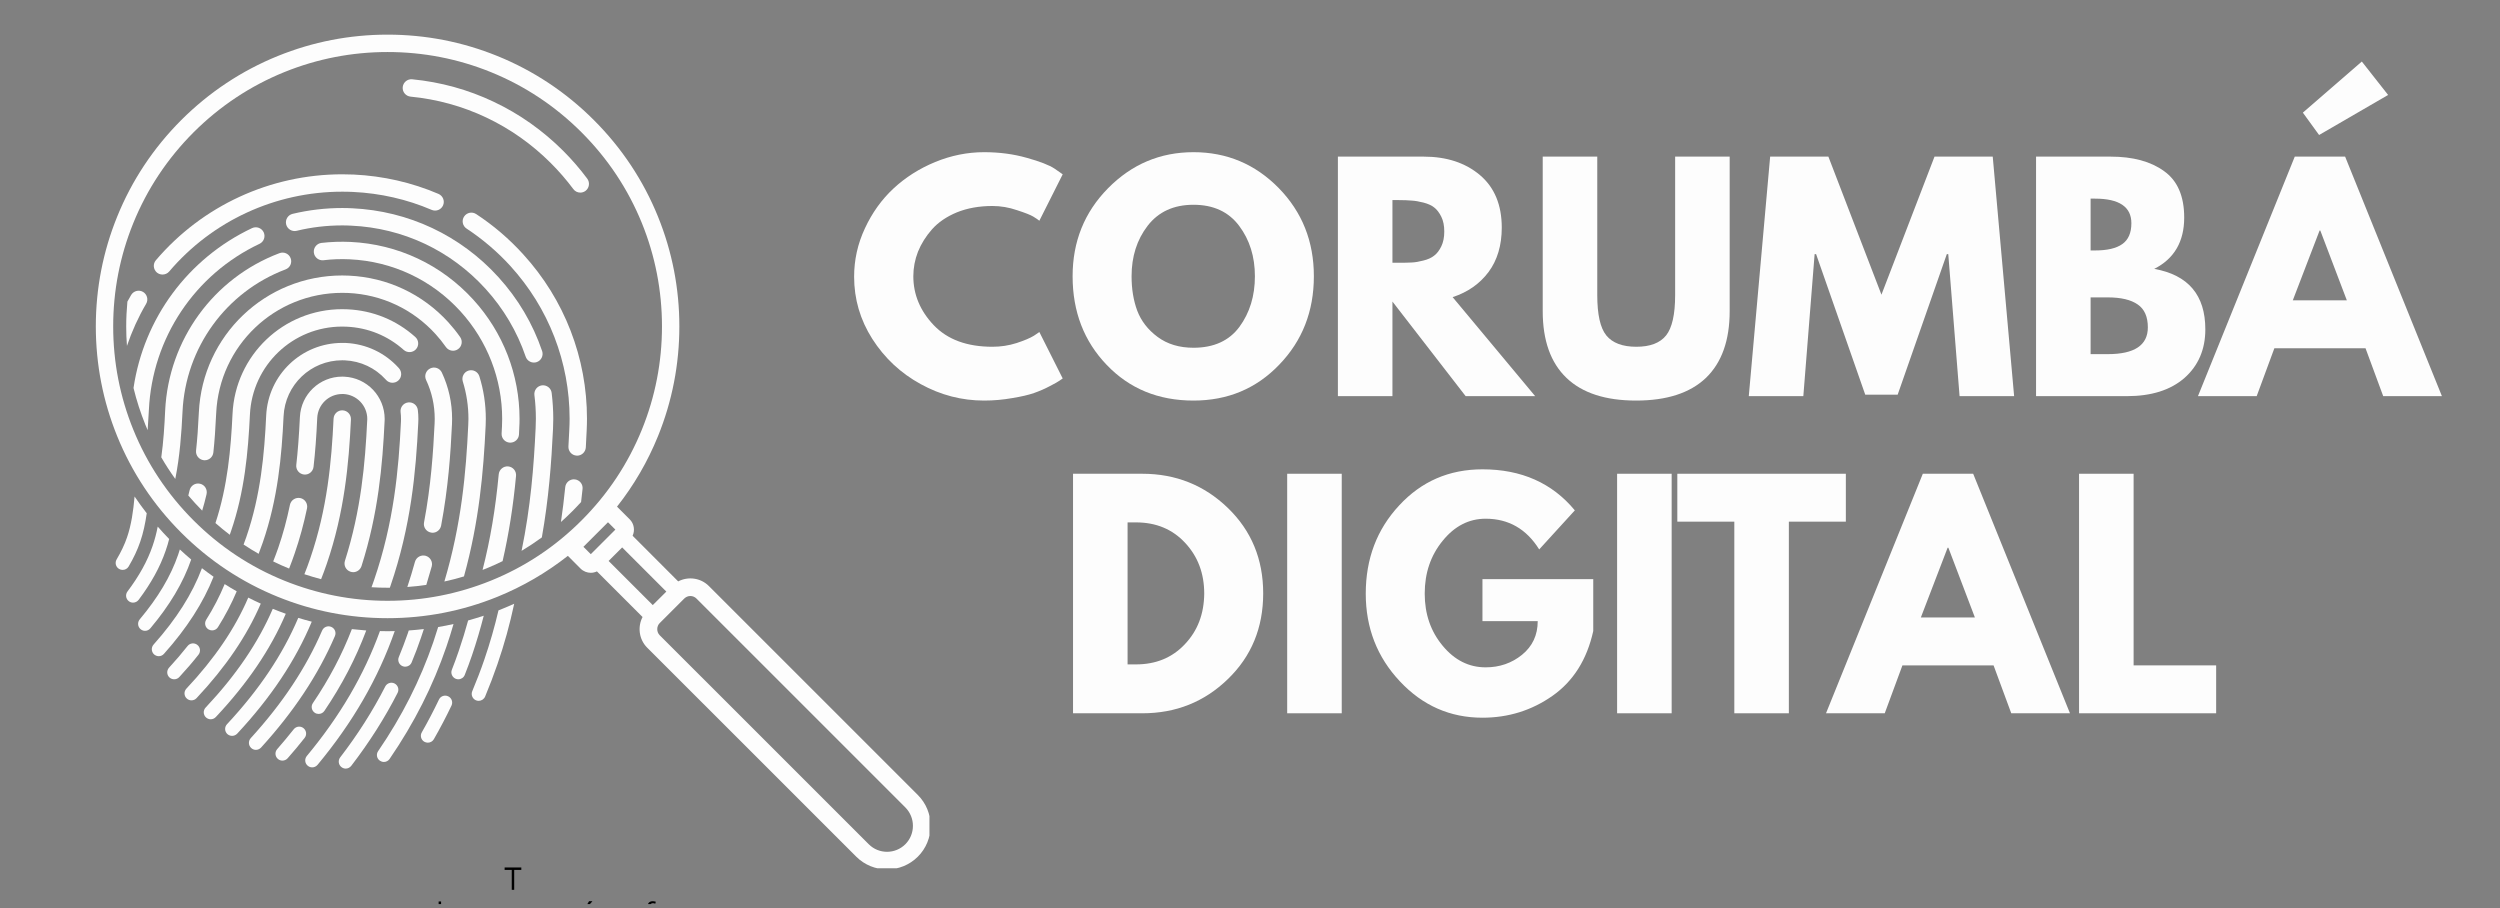 <svg xmlns="http://www.w3.org/2000/svg" xmlns:xlink="http://www.w3.org/1999/xlink" width="212" zoomAndPan="magnify" viewBox="0 0 159 57.75" height="77" preserveAspectRatio="xMidYMid meet" version="1.0"><rect x="0" y="0" width="159" height="57.75" fill="#808080" stroke="none"/><defs><g/><clipPath id="ee9fa4b7df"><path d="M 6.094 2.203 L 59.113 2.203 L 59.113 55.223 L 6.094 55.223 Z M 6.094 2.203 " clip-rule="nonzero"/></clipPath><clipPath id="a472d0a727"><path d="M 27 57 L 29 57 L 29 57.5 L 27 57.5 Z M 27 57 " clip-rule="nonzero"/></clipPath><clipPath id="bc19fb211b"><path d="M 36 57 L 38 57 L 38 57.5 L 36 57.5 Z M 36 57 " clip-rule="nonzero"/></clipPath><clipPath id="a785279a53"><path d="M 40 57 L 42 57 L 42 57.5 L 40 57.5 Z M 40 57 " clip-rule="nonzero"/></clipPath><clipPath id="f46d423fdc"><path d="M 86 0.344 L 103 0.344 L 103 23 L 86 23 Z M 86 0.344 " clip-rule="nonzero"/></clipPath><clipPath id="0b4a7708de"><rect x="0" width="105" y="0" height="50"/></clipPath></defs><path fill="#fdfdfd" d="M 24.465 26.648 C 24.465 25.207 23.336 24.023 21.895 23.957 C 21.852 23.953 21.809 23.953 21.766 23.953 C 20.324 23.953 19.141 25.082 19.074 26.523 C 19.016 27.73 18.945 28.668 18.844 29.57 C 18.809 29.871 19.027 30.145 19.332 30.18 C 19.633 30.215 19.906 29.996 19.941 29.691 C 20.047 28.77 20.121 27.805 20.176 26.574 C 20.219 25.723 20.914 25.059 21.766 25.059 C 21.789 25.059 21.816 25.059 21.844 25.059 C 22.691 25.102 23.359 25.797 23.359 26.648 C 23.359 26.672 23.359 26.699 23.355 26.723 C 23.227 29.465 22.965 32.441 21.938 35.668 C 21.844 35.961 22.004 36.27 22.297 36.363 C 22.352 36.379 22.41 36.391 22.465 36.391 C 22.699 36.391 22.914 36.238 22.992 36.004 C 24.059 32.656 24.328 29.59 24.461 26.777 C 24.465 26.734 24.465 26.691 24.465 26.648 " fill-opacity="1" fill-rule="nonzero"/><path fill="#fdfdfd" d="M 21.766 22.914 C 21.824 22.914 21.883 22.914 21.941 22.918 C 22.941 22.965 23.859 23.398 24.531 24.137 L 24.551 24.16 C 24.754 24.387 25.105 24.406 25.332 24.203 C 25.559 24 25.578 23.652 25.375 23.422 C 25.367 23.414 25.359 23.402 25.348 23.391 C 24.477 22.434 23.289 21.875 21.996 21.812 C 21.918 21.809 21.84 21.809 21.766 21.809 C 19.176 21.809 17.055 23.836 16.93 26.422 C 16.816 28.863 16.582 31.488 15.668 34.148 C 15.609 34.309 15.551 34.473 15.492 34.633 C 15.805 34.84 16.125 35.039 16.449 35.223 C 16.543 34.984 16.629 34.746 16.711 34.508 C 17.672 31.719 17.918 28.996 18.035 26.473 C 18.129 24.477 19.77 22.914 21.766 22.914 " fill-opacity="1" fill-rule="nonzero"/><path fill="#fdfdfd" d="M 12.723 30.766 C 12.426 30.695 12.129 30.883 12.059 31.18 C 12.031 31.293 12.004 31.406 11.977 31.516 C 12.258 31.844 12.551 32.164 12.859 32.477 C 12.961 32.137 13.055 31.785 13.137 31.43 C 13.203 31.129 13.02 30.832 12.723 30.766 " fill-opacity="1" fill-rule="nonzero"/><path fill="#fdfdfd" d="M 9.977 17.332 C 10.082 17.418 10.207 17.461 10.336 17.461 C 10.492 17.461 10.648 17.398 10.758 17.27 C 13.504 14.043 17.52 12.191 21.766 12.191 C 21.992 12.191 22.219 12.195 22.449 12.207 C 24.188 12.289 25.875 12.672 27.453 13.348 C 27.734 13.469 28.059 13.34 28.18 13.059 C 28.301 12.777 28.168 12.453 27.887 12.332 C 26.188 11.605 24.371 11.191 22.5 11.102 C 22.254 11.094 22.008 11.086 21.766 11.086 C 17.195 11.086 12.875 13.078 9.914 16.551 C 9.715 16.785 9.746 17.133 9.977 17.332 " fill-opacity="1" fill-rule="nonzero"/><path fill="#fdfdfd" d="M 21.766 20.77 C 21.859 20.77 21.953 20.77 22.043 20.777 C 23.406 20.84 24.664 21.352 25.676 22.254 C 25.902 22.457 26.254 22.438 26.457 22.211 C 26.66 21.984 26.641 21.633 26.41 21.43 C 25.207 20.355 23.715 19.746 22.098 19.672 C 21.984 19.668 21.875 19.664 21.766 19.664 C 18.031 19.664 14.965 22.586 14.789 26.32 C 14.684 28.543 14.477 30.922 13.703 33.266 C 13.996 33.527 14.301 33.773 14.613 34.012 C 14.637 33.945 14.66 33.875 14.684 33.809 C 15.559 31.273 15.781 28.738 15.895 26.371 C 16.043 23.23 18.621 20.77 21.766 20.77 " fill-opacity="1" fill-rule="nonzero"/><path fill="#fdfdfd" d="M 19.098 31.676 C 18.797 31.617 18.504 31.809 18.441 32.105 C 18.242 33.066 18 33.965 17.695 34.848 C 17.594 35.137 17.488 35.422 17.375 35.707 C 17.707 35.871 18.043 36.02 18.387 36.16 C 18.512 35.844 18.629 35.527 18.738 35.207 C 19.059 34.277 19.316 33.336 19.527 32.332 C 19.586 32.031 19.395 31.738 19.098 31.676 " fill-opacity="1" fill-rule="nonzero"/><path fill="#fdfdfd" d="M 26.609 26.645 C 26.609 26.457 26.598 26.266 26.574 26.078 C 26.539 25.773 26.266 25.559 25.961 25.594 C 25.66 25.629 25.441 25.902 25.477 26.207 C 25.496 26.352 25.504 26.496 25.504 26.645 C 25.504 26.703 25.5 26.766 25.5 26.824 C 25.355 29.891 25.047 33.23 23.789 36.898 C 23.738 37.051 23.684 37.199 23.629 37.348 C 23.969 37.371 24.309 37.379 24.648 37.379 C 24.699 37.379 24.746 37.379 24.793 37.379 C 24.809 37.34 24.82 37.297 24.836 37.258 C 26.137 33.461 26.453 30.023 26.602 26.879 C 26.605 26.801 26.609 26.723 26.609 26.645 " fill-opacity="1" fill-rule="nonzero"/><path fill="#fdfdfd" d="M 21.793 26.098 C 21.488 26.082 21.23 26.32 21.215 26.625 C 21.086 29.367 20.816 32.344 19.738 35.492 C 19.621 35.84 19.496 36.18 19.359 36.52 C 19.711 36.637 20.066 36.742 20.422 36.836 C 20.551 36.512 20.672 36.184 20.785 35.852 C 21.906 32.57 22.188 29.5 22.32 26.676 C 22.332 26.371 22.098 26.113 21.793 26.098 " fill-opacity="1" fill-rule="nonzero"/><path fill="#fdfdfd" d="M 36.207 27.332 C 36.191 27.707 36.172 28.055 36.152 28.395 C 36.137 28.699 36.367 28.961 36.672 28.977 C 36.684 28.977 36.695 28.98 36.703 28.98 C 36.996 28.98 37.238 28.75 37.258 28.457 C 37.277 28.113 37.297 27.762 37.312 27.383 C 37.324 27.133 37.332 26.883 37.332 26.633 C 37.332 24.699 36.98 22.816 36.289 21.031 C 35.598 19.246 34.586 17.613 33.277 16.176 C 32.387 15.195 31.379 14.332 30.281 13.613 C 30.023 13.445 29.684 13.52 29.516 13.773 C 29.348 14.027 29.418 14.371 29.676 14.539 C 30.691 15.207 31.633 16.008 32.461 16.918 C 33.676 18.254 34.617 19.773 35.258 21.43 C 35.898 23.086 36.227 24.836 36.227 26.633 C 36.227 26.863 36.219 27.098 36.207 27.332 " fill-opacity="1" fill-rule="nonzero"/><path fill="#fdfdfd" d="M 18.164 17.133 C 18.449 17.027 18.594 16.707 18.484 16.422 C 18.379 16.137 18.059 15.992 17.773 16.102 C 13.57 17.688 10.719 21.621 10.504 26.117 C 10.461 27.09 10.395 28.094 10.258 29.086 C 10.531 29.559 10.828 30.016 11.148 30.461 C 11.434 29.031 11.543 27.57 11.609 26.168 C 11.801 22.113 14.375 18.566 18.164 17.133 " fill-opacity="1" fill-rule="nonzero"/><path fill="#fdfdfd" d="M 21.766 13.23 C 20.699 13.23 19.637 13.355 18.605 13.602 C 18.309 13.676 18.129 13.973 18.199 14.27 C 18.27 14.566 18.57 14.75 18.867 14.68 C 19.809 14.449 20.785 14.336 21.766 14.336 C 21.957 14.336 22.152 14.34 22.348 14.352 C 25.633 14.504 28.66 15.93 30.875 18.363 C 32.027 19.629 32.887 21.086 33.434 22.684 C 33.512 22.914 33.727 23.059 33.957 23.059 C 34.016 23.059 34.074 23.051 34.133 23.031 C 34.422 22.934 34.578 22.617 34.48 22.328 C 33.887 20.586 32.949 19 31.691 17.617 C 29.281 14.969 25.98 13.414 22.398 13.246 C 22.188 13.234 21.977 13.23 21.766 13.23 " fill-opacity="1" fill-rule="nonzero"/><path fill="#fdfdfd" d="M 16.504 15.508 C 16.781 15.379 16.898 15.051 16.77 14.773 C 16.637 14.496 16.309 14.379 16.031 14.508 C 11.945 16.438 9.145 20.258 8.492 24.676 C 8.684 25.469 8.938 26.25 9.246 27.016 C 9.293 27.129 9.34 27.246 9.391 27.359 C 9.422 26.926 9.449 26.496 9.469 26.07 C 9.684 21.504 12.379 17.457 16.504 15.508 " fill-opacity="1" fill-rule="nonzero"/><path fill="#fdfdfd" d="M 36.555 30.488 C 36.25 30.457 35.98 30.68 35.949 30.984 C 35.875 31.738 35.781 32.477 35.676 33.199 C 35.922 32.977 36.168 32.75 36.402 32.512 C 36.594 32.32 36.777 32.125 36.957 31.93 C 36.992 31.652 37.023 31.375 37.051 31.094 C 37.082 30.789 36.859 30.52 36.555 30.488 " fill-opacity="1" fill-rule="nonzero"/><path fill="#fdfdfd" d="M 28.754 26.641 C 28.754 25.613 28.535 24.621 28.102 23.695 C 27.973 23.418 27.641 23.297 27.367 23.43 C 27.09 23.559 26.969 23.887 27.098 24.164 C 27.465 24.941 27.648 25.773 27.648 26.641 C 27.648 26.738 27.645 26.832 27.641 26.926 C 27.555 28.73 27.41 30.891 26.969 33.227 C 26.91 33.527 27.109 33.816 27.41 33.871 C 27.445 33.879 27.477 33.883 27.512 33.883 C 27.773 33.883 28.004 33.695 28.055 33.43 C 28.508 31.027 28.66 28.82 28.746 26.98 C 28.75 26.867 28.754 26.754 28.754 26.641 " fill-opacity="1" fill-rule="nonzero"/><path fill="#fdfdfd" d="M 9.098 18.566 C 8.836 18.41 8.496 18.5 8.34 18.762 C 8.258 18.902 8.18 19.043 8.102 19.184 C 8.055 19.707 8.027 20.23 8.027 20.758 C 8.027 21.176 8.043 21.59 8.074 22 C 8.391 21.066 8.797 20.168 9.293 19.324 C 9.449 19.059 9.359 18.719 9.098 18.566 " fill-opacity="1" fill-rule="nonzero"/><path fill="#fdfdfd" d="M 21.766 18.625 C 21.891 18.625 22.02 18.629 22.145 18.633 C 24.285 18.734 26.262 19.664 27.703 21.25 C 27.938 21.508 28.16 21.785 28.359 22.07 C 28.535 22.32 28.879 22.383 29.129 22.207 C 29.379 22.035 29.441 21.688 29.266 21.438 C 29.039 21.113 28.789 20.801 28.52 20.504 C 26.879 18.699 24.633 17.645 22.195 17.531 C 22.055 17.523 21.91 17.52 21.766 17.52 C 16.883 17.52 12.879 21.34 12.648 26.219 C 12.602 27.195 12.547 27.945 12.469 28.66 C 12.438 28.965 12.656 29.234 12.961 29.27 C 12.98 29.27 13 29.273 13.02 29.273 C 13.301 29.273 13.539 29.062 13.57 28.777 C 13.648 28.043 13.703 27.27 13.75 26.27 C 13.953 21.984 17.473 18.625 21.766 18.625 " fill-opacity="1" fill-rule="nonzero"/><path fill="#fdfdfd" d="M 27.07 35.348 C 26.773 35.27 26.473 35.441 26.391 35.734 C 26.242 36.27 26.082 36.805 25.906 37.332 C 26.309 37.305 26.711 37.258 27.113 37.199 C 27.234 36.809 27.348 36.418 27.457 36.027 C 27.539 35.734 27.363 35.43 27.07 35.348 " fill-opacity="1" fill-rule="nonzero"/><path fill="#fdfdfd" d="M 22.297 15.387 C 21.68 15.359 21.055 15.379 20.445 15.449 C 20.145 15.484 19.926 15.762 19.961 16.062 C 19.996 16.367 20.27 16.586 20.574 16.551 C 21.125 16.484 21.688 16.465 22.246 16.492 C 24.961 16.621 27.461 17.797 29.289 19.805 C 30.996 21.684 31.938 24.109 31.938 26.637 C 31.938 26.801 31.934 26.965 31.926 27.129 C 31.918 27.277 31.91 27.426 31.902 27.574 C 31.887 27.879 32.121 28.137 32.426 28.152 C 32.438 28.152 32.445 28.152 32.457 28.152 C 32.746 28.152 32.992 27.926 33.008 27.629 C 33.016 27.48 33.023 27.332 33.027 27.18 C 33.039 27 33.043 26.816 33.043 26.637 C 33.043 23.832 32 21.141 30.105 19.062 C 28.078 16.836 25.309 15.531 22.297 15.387 " fill-opacity="1" fill-rule="nonzero"/><path fill="#fdfdfd" d="M 34.469 24.508 C 34.168 24.547 33.953 24.82 33.988 25.125 C 34.051 25.621 34.082 26.129 34.082 26.637 C 34.082 26.832 34.074 27.031 34.066 27.23 C 33.953 29.648 33.75 32.23 33.172 35.035 C 33.613 34.77 34.043 34.484 34.461 34.18 C 34.898 31.723 35.07 29.441 35.172 27.281 C 35.18 27.066 35.188 26.852 35.188 26.637 C 35.188 26.086 35.152 25.531 35.086 24.992 C 35.051 24.688 34.773 24.473 34.469 24.508 " fill-opacity="1" fill-rule="nonzero"/><path fill="#fdfdfd" d="M 30.898 26.641 C 30.898 25.719 30.762 24.809 30.488 23.934 C 30.398 23.645 30.09 23.48 29.797 23.57 C 29.508 23.66 29.344 23.973 29.434 24.262 C 29.672 25.027 29.793 25.828 29.793 26.641 C 29.793 26.77 29.789 26.898 29.781 27.027 C 29.641 30.055 29.348 33.336 28.262 36.984 C 28.68 36.895 29.098 36.785 29.508 36.66 C 30.477 33.16 30.75 30 30.887 27.078 C 30.895 26.934 30.898 26.785 30.898 26.641 " fill-opacity="1" fill-rule="nonzero"/><path fill="#fdfdfd" d="M 32.32 29.664 C 32.02 29.637 31.75 29.859 31.719 30.164 C 31.516 32.344 31.184 34.328 30.691 36.246 C 30.766 36.219 30.836 36.191 30.906 36.164 C 31.266 36.016 31.617 35.859 31.965 35.688 C 32.359 33.973 32.641 32.191 32.82 30.266 C 32.848 29.961 32.625 29.691 32.32 29.664 " fill-opacity="1" fill-rule="nonzero"/><path fill="#fdfdfd" d="M 26.109 6.145 C 27.789 6.309 29.41 6.754 30.926 7.473 C 32.445 8.191 33.828 9.168 35.035 10.375 C 35.551 10.891 36.031 11.445 36.465 12.027 C 36.57 12.172 36.738 12.25 36.906 12.25 C 37.023 12.25 37.137 12.215 37.238 12.141 C 37.48 11.957 37.531 11.613 37.352 11.367 C 36.887 10.742 36.371 10.145 35.816 9.59 C 34.52 8.297 33.035 7.246 31.398 6.473 C 29.77 5.699 28.027 5.219 26.219 5.043 C 25.914 5.012 25.645 5.234 25.613 5.539 C 25.582 5.844 25.805 6.113 26.109 6.145 " fill-opacity="1" fill-rule="nonzero"/><g clip-path="url(#ee9fa4b7df)"><path fill="#fdfdfd" d="M 57.582 53.691 C 56.938 54.336 55.891 54.336 55.25 53.691 L 41.957 40.402 C 41.855 40.297 41.801 40.16 41.801 40.016 C 41.801 39.867 41.855 39.73 41.957 39.629 L 43.52 38.066 C 43.629 37.961 43.766 37.906 43.906 37.906 C 44.047 37.906 44.188 37.961 44.293 38.066 L 57.582 51.355 C 57.891 51.668 58.062 52.082 58.062 52.523 C 58.062 52.965 57.891 53.379 57.582 53.691 Z M 38.668 33.215 L 39.137 33.684 L 37.574 35.246 L 37.105 34.777 Z M 31.219 36.93 C 29.125 37.777 26.918 38.211 24.648 38.211 C 22.383 38.211 20.176 37.777 18.082 36.93 C 15.918 36.055 13.977 34.766 12.309 33.098 C 10.645 31.434 9.355 29.488 8.477 27.324 C 7.629 25.234 7.199 23.027 7.199 20.758 C 7.199 18.492 7.629 16.281 8.477 14.191 C 9.355 12.027 10.645 10.086 12.309 8.418 C 13.977 6.754 15.918 5.465 18.082 4.586 C 20.176 3.738 22.383 3.309 24.648 3.309 C 26.918 3.309 29.125 3.738 31.219 4.586 C 33.383 5.465 35.324 6.754 36.988 8.418 C 38.656 10.086 39.945 12.027 40.824 14.191 C 41.672 16.281 42.102 18.492 42.102 20.758 C 42.102 23.027 41.672 25.234 40.824 27.324 C 39.945 29.488 38.656 31.434 36.988 33.098 C 35.324 34.766 33.383 36.055 31.219 36.93 Z M 41.516 38.484 L 38.707 35.676 L 39.57 34.816 L 42.379 37.625 Z M 58.375 50.562 L 45.086 37.273 C 44.559 36.746 43.762 36.648 43.133 36.977 L 40.234 34.074 C 40.391 33.734 40.332 33.312 40.051 33.031 L 39.242 32.223 C 40.32 30.859 41.191 29.359 41.848 27.742 C 42.75 25.52 43.207 23.168 43.207 20.758 C 43.207 18.348 42.75 16 41.848 13.777 C 40.914 11.473 39.543 9.41 37.77 7.637 C 36 5.867 33.934 4.496 31.633 3.562 C 29.41 2.66 27.059 2.203 24.648 2.203 C 22.242 2.203 19.891 2.66 17.668 3.562 C 15.367 4.496 13.301 5.867 11.527 7.637 C 9.758 9.41 8.387 11.473 7.453 13.777 C 6.551 16 6.094 18.348 6.094 20.758 C 6.094 23.168 6.551 25.52 7.453 27.742 C 8.387 30.043 9.758 32.109 11.527 33.879 C 13.301 35.652 15.367 37.023 17.668 37.957 C 19.891 38.859 22.242 39.316 24.648 39.316 C 27.059 39.316 29.41 38.859 31.633 37.957 C 33.25 37.301 34.75 36.426 36.117 35.352 L 36.922 36.16 C 37.102 36.34 37.34 36.43 37.574 36.43 C 37.707 36.43 37.844 36.398 37.965 36.34 L 40.867 39.242 C 40.539 39.871 40.637 40.668 41.164 41.195 L 54.457 54.484 C 54.996 55.023 55.707 55.293 56.414 55.293 C 57.125 55.293 57.836 55.023 58.375 54.484 C 58.898 53.961 59.184 53.266 59.184 52.523 C 59.184 51.781 58.898 51.086 58.375 50.562 " fill-opacity="1" fill-rule="nonzero"/></g><path fill="#fdfdfd" d="M 31.703 38.82 C 31.457 39.875 31.16 40.91 30.805 41.945 C 30.574 42.621 30.312 43.297 30.035 43.961 C 29.941 44.184 30.047 44.445 30.27 44.539 C 30.328 44.562 30.387 44.574 30.441 44.574 C 30.613 44.574 30.777 44.473 30.852 44.305 C 31.137 43.625 31.402 42.926 31.641 42.234 C 32.078 40.965 32.426 39.699 32.703 38.398 C 32.453 38.512 32.199 38.621 31.945 38.723 C 31.863 38.758 31.785 38.789 31.703 38.82 " fill-opacity="1" fill-rule="nonzero"/><path fill="#fdfdfd" d="M 30.766 39.16 C 30.438 39.27 30.105 39.367 29.773 39.461 C 29.602 40.09 29.406 40.73 29.18 41.391 C 29.043 41.793 28.895 42.203 28.738 42.598 C 28.648 42.824 28.762 43.082 28.988 43.172 C 29.039 43.191 29.094 43.203 29.148 43.203 C 29.324 43.203 29.492 43.098 29.559 42.922 C 29.723 42.512 29.875 42.094 30.02 41.676 C 30.312 40.812 30.559 39.973 30.766 39.16 " fill-opacity="1" fill-rule="nonzero"/><path fill="#fdfdfd" d="M 8.18 36.031 C 8.492 35.504 8.742 34.973 8.918 34.457 C 9.113 33.895 9.242 33.277 9.332 32.645 C 9.062 32.297 8.805 31.941 8.559 31.578 C 8.48 32.5 8.348 33.398 8.082 34.168 C 7.926 34.629 7.699 35.102 7.418 35.578 C 7.293 35.789 7.363 36.062 7.574 36.184 C 7.645 36.227 7.723 36.246 7.797 36.246 C 7.949 36.246 8.098 36.172 8.18 36.031 " fill-opacity="1" fill-rule="nonzero"/><path fill="#fdfdfd" d="M 24.648 40.145 C 24.488 40.145 24.328 40.141 24.164 40.137 C 23.148 42.938 21.625 45.539 19.516 48.078 C 19.359 48.266 19.383 48.543 19.57 48.699 C 19.652 48.77 19.754 48.805 19.855 48.805 C 19.98 48.805 20.105 48.75 20.195 48.645 C 22.445 45.934 24.051 43.152 25.105 40.137 C 24.953 40.141 24.801 40.145 24.648 40.145 " fill-opacity="1" fill-rule="nonzero"/><path fill="#fdfdfd" d="M 12.551 41.016 C 12.359 40.863 12.082 40.895 11.93 41.086 C 11.57 41.543 11.176 42.004 10.754 42.461 C 10.59 42.641 10.598 42.922 10.777 43.086 C 10.863 43.164 10.973 43.203 11.078 43.203 C 11.199 43.203 11.316 43.156 11.402 43.062 C 11.84 42.59 12.254 42.109 12.625 41.637 C 12.777 41.445 12.742 41.164 12.551 41.016 " fill-opacity="1" fill-rule="nonzero"/><path fill="#fdfdfd" d="M 28.504 44.285 C 28.285 44.18 28.02 44.273 27.918 44.492 C 27.582 45.191 27.219 45.891 26.828 46.574 C 26.703 46.785 26.777 47.055 26.988 47.176 C 27.059 47.215 27.137 47.234 27.211 47.234 C 27.363 47.234 27.512 47.156 27.594 47.012 C 27.996 46.312 28.371 45.594 28.715 44.875 C 28.82 44.652 28.727 44.391 28.504 44.285 " fill-opacity="1" fill-rule="nonzero"/><path fill="#fdfdfd" d="M 15.789 38.008 C 14.945 39.98 13.648 41.887 11.855 43.797 C 11.688 43.977 11.695 44.254 11.875 44.422 C 11.961 44.504 12.07 44.543 12.176 44.543 C 12.293 44.543 12.414 44.496 12.5 44.402 C 14.355 42.426 15.699 40.449 16.586 38.391 C 16.316 38.27 16.051 38.141 15.789 38.008 " fill-opacity="1" fill-rule="nonzero"/><path fill="#fdfdfd" d="M 12.844 36.137 C 12.23 37.773 11.223 39.363 9.766 40.996 C 9.605 41.18 9.621 41.457 9.801 41.621 C 9.887 41.695 9.992 41.734 10.098 41.734 C 10.219 41.734 10.34 41.684 10.426 41.586 C 11.891 39.945 12.926 38.336 13.582 36.68 C 13.332 36.504 13.086 36.324 12.844 36.137 " fill-opacity="1" fill-rule="nonzero"/><path fill="#fdfdfd" d="M 10.539 35.016 C 10.625 34.777 10.695 34.531 10.758 34.281 C 10.508 34.023 10.266 33.762 10.031 33.492 C 9.949 33.918 9.84 34.332 9.703 34.727 C 9.375 35.684 8.852 36.629 8.109 37.617 C 7.961 37.812 8 38.09 8.195 38.238 C 8.273 38.297 8.367 38.328 8.461 38.328 C 8.594 38.328 8.727 38.266 8.816 38.152 C 9.617 37.086 10.18 36.062 10.539 35.016 " fill-opacity="1" fill-rule="nonzero"/><path fill="#fdfdfd" d="M 11.438 34.945 C 11.402 35.059 11.367 35.172 11.328 35.285 C 10.855 36.656 10.055 38 8.887 39.391 C 8.73 39.578 8.754 39.859 8.941 40.016 C 9.023 40.086 9.125 40.121 9.227 40.121 C 9.352 40.121 9.477 40.066 9.562 39.961 C 10.801 38.488 11.652 37.055 12.16 35.586 C 11.914 35.379 11.672 35.164 11.438 34.945 " fill-opacity="1" fill-rule="nonzero"/><path fill="#fdfdfd" d="M 17.355 38.723 C 17.355 38.723 17.352 38.723 17.348 38.723 C 16.422 40.871 15.023 42.93 13.098 44.98 C 13.09 44.988 13.082 44.996 13.078 45.004 L 13.074 45.008 L 13.074 45.004 C 12.91 45.188 12.922 45.465 13.102 45.629 C 13.188 45.707 13.293 45.746 13.402 45.746 C 13.52 45.746 13.641 45.695 13.727 45.602 C 13.734 45.598 13.738 45.59 13.742 45.586 L 13.746 45.582 C 15.75 43.445 17.211 41.293 18.176 39.035 C 17.902 38.938 17.629 38.836 17.355 38.723 " fill-opacity="1" fill-rule="nonzero"/><path fill="#fdfdfd" d="M 13.254 40.027 C 13.328 40.07 13.41 40.094 13.488 40.094 C 13.637 40.094 13.781 40.02 13.863 39.887 C 14.332 39.141 14.73 38.379 15.055 37.609 C 14.797 37.461 14.539 37.309 14.289 37.148 C 13.973 37.914 13.582 38.672 13.113 39.418 C 12.984 39.625 13.047 39.895 13.254 40.027 " fill-opacity="1" fill-rule="nonzero"/><path fill="#fdfdfd" d="M 25.602 42.367 C 25.66 42.391 25.715 42.402 25.773 42.402 C 25.945 42.402 26.109 42.301 26.18 42.129 C 26.395 41.617 26.594 41.09 26.773 40.562 C 26.836 40.379 26.898 40.191 26.957 40.008 C 26.637 40.047 26.316 40.074 25.996 40.098 C 25.977 40.156 25.957 40.219 25.938 40.277 C 25.762 40.785 25.57 41.297 25.363 41.793 C 25.27 42.016 25.379 42.277 25.602 42.367 " fill-opacity="1" fill-rule="nonzero"/><path fill="#fdfdfd" d="M 28.844 39.688 C 28.52 39.762 28.195 39.824 27.867 39.879 C 27.77 40.199 27.668 40.516 27.559 40.836 C 26.719 43.277 25.574 45.543 24.051 47.77 C 23.91 47.969 23.961 48.246 24.164 48.383 C 24.242 48.434 24.328 48.461 24.414 48.461 C 24.555 48.461 24.691 48.395 24.777 48.27 C 26.348 45.977 27.531 43.641 28.395 41.121 C 28.559 40.645 28.707 40.168 28.844 39.688 " fill-opacity="1" fill-rule="nonzero"/><path fill="#fdfdfd" d="M 25.094 43.469 C 24.879 43.359 24.613 43.445 24.5 43.664 C 23.719 45.195 22.758 46.711 21.637 48.168 C 21.488 48.363 21.523 48.641 21.719 48.789 C 21.797 48.852 21.895 48.883 21.988 48.883 C 22.121 48.883 22.25 48.82 22.34 48.707 C 23.492 47.207 24.484 45.645 25.289 44.062 C 25.398 43.848 25.312 43.582 25.094 43.469 " fill-opacity="1" fill-rule="nonzero"/><path fill="#fdfdfd" d="M 21.07 39.871 C 20.848 39.773 20.586 39.875 20.488 40.102 C 19.461 42.484 17.973 44.723 15.945 46.949 C 15.781 47.133 15.797 47.41 15.977 47.574 C 16.062 47.652 16.168 47.691 16.273 47.691 C 16.395 47.691 16.512 47.641 16.602 47.547 C 18.695 45.246 20.234 42.926 21.301 40.453 C 21.398 40.227 21.297 39.969 21.07 39.871 " fill-opacity="1" fill-rule="nonzero"/><path fill="#fdfdfd" d="M 18.969 39.297 C 17.977 41.637 16.488 43.859 14.438 46.059 C 14.27 46.238 14.281 46.516 14.457 46.684 C 14.543 46.762 14.652 46.801 14.762 46.801 C 14.879 46.801 14.996 46.754 15.086 46.66 C 17.234 44.352 18.797 42.012 19.828 39.539 C 19.539 39.465 19.254 39.383 18.969 39.297 " fill-opacity="1" fill-rule="nonzero"/><path fill="#fdfdfd" d="M 19.301 46.309 C 19.109 46.156 18.832 46.191 18.68 46.383 C 18.348 46.801 17.996 47.227 17.629 47.645 C 17.469 47.828 17.488 48.105 17.672 48.266 C 17.754 48.34 17.859 48.375 17.961 48.375 C 18.086 48.375 18.207 48.324 18.293 48.227 C 18.672 47.797 19.035 47.363 19.375 46.93 C 19.527 46.738 19.492 46.461 19.301 46.309 " fill-opacity="1" fill-rule="nonzero"/><path fill="#fdfdfd" d="M 20.02 45.332 C 20.094 45.383 20.18 45.406 20.266 45.406 C 20.406 45.406 20.547 45.34 20.633 45.211 C 21.754 43.551 22.629 41.871 23.293 40.098 C 22.988 40.074 22.684 40.047 22.379 40.012 C 21.75 41.641 20.934 43.188 19.898 44.719 C 19.762 44.918 19.816 45.195 20.02 45.332 " fill-opacity="1" fill-rule="nonzero"/><g fill="#000000" fill-opacity="1"><g transform="translate(32.078, 56.593)"><g><path d="M 0.625 0 L 0.469 0 L 0.469 -1.266 L 0.016 -1.266 L 0.016 -1.422 L 1.078 -1.422 L 1.078 -1.266 L 0.625 -1.266 Z M 0.625 0 "/></g></g></g><g clip-path="url(#a472d0a727)"><g fill="#000000" fill-opacity="1"><g transform="translate(27.006, 58.833)"><g><path d="M 0.891 -0.141 C 0.805 -0.035 0.691 0.016 0.547 0.016 C 0.41 0.016 0.301 -0.031 0.219 -0.125 C 0.145 -0.219 0.109 -0.352 0.109 -0.531 C 0.109 -0.707 0.145 -0.844 0.219 -0.938 C 0.301 -1.031 0.41 -1.078 0.547 -1.078 C 0.691 -1.078 0.801 -1.023 0.875 -0.922 L 0.891 -0.922 L 0.891 -1.5 L 1.047 -1.5 L 1.047 0 L 0.922 0 Z M 0.578 -0.109 C 0.68 -0.109 0.758 -0.141 0.812 -0.203 C 0.863 -0.266 0.891 -0.363 0.891 -0.5 L 0.891 -0.531 C 0.891 -0.676 0.863 -0.781 0.812 -0.844 C 0.758 -0.914 0.676 -0.953 0.562 -0.953 C 0.469 -0.953 0.395 -0.914 0.344 -0.844 C 0.301 -0.77 0.281 -0.664 0.281 -0.531 C 0.281 -0.395 0.301 -0.289 0.344 -0.219 C 0.395 -0.145 0.473 -0.109 0.578 -0.109 Z M 0.578 -0.109 "/></g></g></g></g><g clip-path="url(#bc19fb211b)"><g fill="#000000" fill-opacity="1"><g transform="translate(36.855, 58.833)"><g><path d="M 0.828 0 L 0.797 -0.156 L 0.781 -0.156 C 0.727 -0.082 0.676 -0.035 0.625 -0.016 C 0.57 0.004 0.504 0.016 0.422 0.016 C 0.316 0.016 0.234 -0.008 0.172 -0.062 C 0.117 -0.113 0.094 -0.191 0.094 -0.297 C 0.094 -0.504 0.266 -0.613 0.609 -0.625 L 0.781 -0.641 L 0.781 -0.703 C 0.781 -0.785 0.758 -0.848 0.719 -0.891 C 0.688 -0.93 0.633 -0.953 0.562 -0.953 C 0.469 -0.953 0.367 -0.922 0.266 -0.859 L 0.203 -0.984 C 0.254 -1.016 0.312 -1.035 0.375 -1.047 C 0.438 -1.066 0.5 -1.078 0.562 -1.078 C 0.695 -1.078 0.789 -1.047 0.844 -0.984 C 0.906 -0.93 0.938 -0.844 0.938 -0.719 L 0.938 0 Z M 0.453 -0.109 C 0.555 -0.109 0.633 -0.133 0.688 -0.188 C 0.75 -0.25 0.781 -0.328 0.781 -0.422 L 0.781 -0.516 L 0.625 -0.516 C 0.488 -0.516 0.395 -0.492 0.344 -0.453 C 0.289 -0.422 0.266 -0.367 0.266 -0.297 C 0.266 -0.234 0.281 -0.188 0.312 -0.156 C 0.344 -0.125 0.391 -0.109 0.453 -0.109 Z M 0.422 -1.234 C 0.453 -1.266 0.484 -1.305 0.516 -1.359 C 0.555 -1.422 0.586 -1.473 0.609 -1.516 L 0.812 -1.516 L 0.812 -1.5 C 0.781 -1.457 0.734 -1.406 0.672 -1.344 C 0.617 -1.281 0.57 -1.234 0.531 -1.203 L 0.422 -1.203 Z M 0.422 -1.234 "/></g></g></g></g><g clip-path="url(#a785279a53)"><g fill="#000000" fill-opacity="1"><g transform="translate(40.958, 58.833)"><g><path d="M 0.656 -0.938 L 0.375 -0.938 L 0.375 0 L 0.219 0 L 0.219 -0.938 L 0.031 -0.938 L 0.031 -1.016 L 0.219 -1.062 L 0.219 -1.125 C 0.219 -1.383 0.332 -1.516 0.562 -1.516 C 0.613 -1.516 0.676 -1.504 0.75 -1.484 L 0.719 -1.359 C 0.656 -1.379 0.602 -1.391 0.562 -1.391 C 0.5 -1.391 0.453 -1.367 0.422 -1.328 C 0.391 -1.285 0.375 -1.219 0.375 -1.125 L 0.375 -1.062 L 0.656 -1.062 Z M 0.656 -0.938 "/></g></g></g></g><g transform="matrix(1, 0, 0, 1, 53, 3)"><g clip-path="url(#0b4a7708de)"><g fill="#fdfdfd" fill-opacity="1"><g transform="translate(0.9, 22.195)"><g><path d="M 9.219 -3.141 C 9.75 -3.141 10.258 -3.219 10.75 -3.375 C 11.25 -3.539 11.617 -3.695 11.859 -3.844 L 12.203 -4.078 L 13.688 -1.125 C 13.633 -1.094 13.566 -1.047 13.484 -0.984 C 13.398 -0.922 13.195 -0.805 12.875 -0.641 C 12.562 -0.473 12.227 -0.328 11.875 -0.203 C 11.52 -0.078 11.051 0.031 10.469 0.125 C 9.895 0.227 9.301 0.281 8.688 0.281 C 7.27 0.281 5.926 -0.066 4.656 -0.766 C 3.383 -1.461 2.359 -2.422 1.578 -3.641 C 0.805 -4.859 0.422 -6.176 0.422 -7.594 C 0.422 -8.664 0.648 -9.691 1.109 -10.672 C 1.566 -11.66 2.172 -12.504 2.922 -13.203 C 3.68 -13.91 4.566 -14.473 5.578 -14.891 C 6.586 -15.305 7.625 -15.516 8.688 -15.516 C 9.664 -15.516 10.57 -15.395 11.406 -15.156 C 12.238 -14.926 12.828 -14.695 13.172 -14.469 L 13.688 -14.109 L 12.203 -11.156 C 12.117 -11.227 11.988 -11.316 11.812 -11.422 C 11.645 -11.523 11.301 -11.66 10.781 -11.828 C 10.27 -12.004 9.75 -12.094 9.219 -12.094 C 8.375 -12.094 7.617 -11.957 6.953 -11.688 C 6.297 -11.414 5.77 -11.055 5.375 -10.609 C 4.988 -10.172 4.691 -9.695 4.484 -9.188 C 4.285 -8.676 4.188 -8.156 4.188 -7.625 C 4.188 -6.469 4.617 -5.43 5.484 -4.516 C 6.359 -3.598 7.602 -3.141 9.219 -3.141 Z M 9.219 -3.141 "/></g></g></g><g fill="#fdfdfd" fill-opacity="1"><g transform="translate(14.796, 22.195)"><g><path d="M 0.422 -7.625 C 0.422 -9.832 1.172 -11.695 2.672 -13.219 C 4.18 -14.75 5.992 -15.516 8.109 -15.516 C 10.234 -15.516 12.039 -14.754 13.531 -13.234 C 15.02 -11.711 15.766 -9.844 15.766 -7.625 C 15.766 -5.395 15.031 -3.52 13.562 -2 C 12.102 -0.477 10.285 0.281 8.109 0.281 C 5.879 0.281 4.039 -0.473 2.594 -1.984 C 1.145 -3.492 0.422 -5.375 0.422 -7.625 Z M 4.172 -7.625 C 4.172 -6.82 4.289 -6.094 4.531 -5.438 C 4.781 -4.781 5.211 -4.223 5.828 -3.766 C 6.453 -3.305 7.211 -3.078 8.109 -3.078 C 9.398 -3.078 10.375 -3.52 11.031 -4.406 C 11.688 -5.301 12.016 -6.375 12.016 -7.625 C 12.016 -8.875 11.68 -9.941 11.016 -10.828 C 10.348 -11.723 9.379 -12.172 8.109 -12.172 C 6.848 -12.172 5.875 -11.723 5.188 -10.828 C 4.508 -9.941 4.172 -8.875 4.172 -7.625 Z M 4.172 -7.625 "/></g></g></g><g fill="#fdfdfd" fill-opacity="1"><g transform="translate(30.981, 22.195)"><g><path d="M 1.109 -15.234 L 6.562 -15.234 C 8.02 -15.234 9.211 -14.844 10.141 -14.062 C 11.066 -13.281 11.531 -12.164 11.531 -10.719 C 11.531 -9.594 11.25 -8.648 10.688 -7.891 C 10.125 -7.141 9.363 -6.609 8.406 -6.297 L 13.656 0 L 9.234 0 L 4.578 -6.016 L 4.578 0 L 1.109 0 Z M 4.578 -8.484 L 4.984 -8.484 C 5.305 -8.484 5.578 -8.488 5.797 -8.5 C 6.016 -8.508 6.266 -8.551 6.547 -8.625 C 6.836 -8.695 7.066 -8.801 7.234 -8.938 C 7.41 -9.07 7.562 -9.27 7.688 -9.531 C 7.812 -9.789 7.875 -10.102 7.875 -10.469 C 7.875 -10.844 7.812 -11.156 7.688 -11.406 C 7.562 -11.664 7.41 -11.863 7.234 -12 C 7.066 -12.133 6.836 -12.238 6.547 -12.312 C 6.266 -12.383 6.016 -12.426 5.797 -12.438 C 5.578 -12.457 5.305 -12.469 4.984 -12.469 L 4.578 -12.469 Z M 4.578 -8.484 "/></g></g></g><g fill="#fdfdfd" fill-opacity="1"><g transform="translate(44.195, 22.195)"><g><path d="M 12.812 -15.234 L 12.812 -5.406 C 12.812 -3.539 12.305 -2.125 11.297 -1.156 C 10.285 -0.195 8.805 0.281 6.859 0.281 C 4.922 0.281 3.445 -0.195 2.438 -1.156 C 1.426 -2.125 0.922 -3.539 0.922 -5.406 L 0.922 -15.234 L 4.391 -15.234 L 4.391 -6.422 C 4.391 -5.191 4.582 -4.336 4.969 -3.859 C 5.363 -3.379 6 -3.141 6.875 -3.141 C 7.75 -3.141 8.379 -3.379 8.766 -3.859 C 9.148 -4.336 9.344 -5.191 9.344 -6.422 L 9.344 -15.234 Z M 12.812 -15.234 "/></g></g></g><g fill="#fdfdfd" fill-opacity="1"><g transform="translate(57.926, 22.195)"><g><path d="M 13.703 0 L 12.984 -9.031 L 12.891 -9.031 L 9.766 -0.094 L 7.703 -0.094 L 4.578 -9.031 L 4.484 -9.031 L 3.766 0 L 0.297 0 L 1.656 -15.234 L 5.359 -15.234 L 8.734 -6.453 L 12.109 -15.234 L 15.812 -15.234 L 17.172 0 Z M 13.703 0 "/></g></g></g><g fill="#fdfdfd" fill-opacity="1"><g transform="translate(75.384, 22.195)"><g><path d="M 1.109 -15.234 L 5.844 -15.234 C 7.27 -15.234 8.406 -14.926 9.25 -14.312 C 10.102 -13.707 10.531 -12.723 10.531 -11.359 C 10.531 -9.828 9.895 -8.738 8.625 -8.094 C 10.789 -7.707 11.875 -6.426 11.875 -4.25 C 11.875 -2.969 11.43 -1.938 10.547 -1.156 C 9.66 -0.383 8.441 0 6.891 0 L 1.109 0 Z M 4.578 -9.266 L 4.859 -9.266 C 5.629 -9.266 6.207 -9.398 6.594 -9.672 C 6.977 -9.941 7.172 -10.383 7.172 -11 C 7.172 -12.039 6.398 -12.562 4.859 -12.562 L 4.578 -12.562 Z M 4.578 -2.672 L 5.672 -2.672 C 7.367 -2.672 8.219 -3.238 8.219 -4.375 C 8.219 -5.051 8.004 -5.535 7.578 -5.828 C 7.148 -6.129 6.516 -6.281 5.672 -6.281 L 4.578 -6.281 Z M 4.578 -2.672 "/></g></g></g><g clip-path="url(#f46d423fdc)"><g fill="#fdfdfd" fill-opacity="1"><g transform="translate(87.306, 22.195)"><g><path d="M 6.156 -18.031 L 9.906 -21.281 L 11.578 -19.156 L 7.188 -16.609 Z M 8.844 -15.234 L 15 0 L 11.266 0 L 10.141 -3.047 L 4.344 -3.047 L 3.219 0 L -0.516 0 L 5.641 -15.234 Z M 8.953 -6.094 L 7.266 -10.531 L 7.219 -10.531 L 5.516 -6.094 Z M 8.953 -6.094 "/></g></g></g></g><g fill="#fdfdfd" fill-opacity="1"><g transform="translate(14.136, 42.365)"><g><path d="M 1.109 -15.234 L 5.516 -15.234 C 7.641 -15.234 9.453 -14.508 10.953 -13.062 C 12.453 -11.613 13.203 -9.801 13.203 -7.625 C 13.203 -5.438 12.453 -3.617 10.953 -2.172 C 9.461 -0.723 7.648 0 5.516 0 L 1.109 0 Z M 4.578 -3.109 L 5.109 -3.109 C 6.379 -3.109 7.414 -3.535 8.219 -4.391 C 9.031 -5.242 9.441 -6.316 9.453 -7.609 C 9.453 -8.898 9.047 -9.977 8.234 -10.844 C 7.43 -11.707 6.391 -12.141 5.109 -12.141 L 4.578 -12.141 Z M 4.578 -3.109 "/></g></g></g><g fill="#fdfdfd" fill-opacity="1"><g transform="translate(27.756, 42.365)"><g><path d="M 4.578 -15.234 L 4.578 0 L 1.109 0 L 1.109 -15.234 Z M 4.578 -15.234 "/></g></g></g><g fill="#fdfdfd" fill-opacity="1"><g transform="translate(33.44, 42.365)"><g><path d="M 14.891 -8.531 L 14.891 -5.234 C 14.492 -3.422 13.629 -2.047 12.297 -1.109 C 10.973 -0.18 9.488 0.281 7.844 0.281 C 5.789 0.281 4.039 -0.488 2.594 -2.031 C 1.145 -3.57 0.422 -5.43 0.422 -7.609 C 0.422 -9.828 1.129 -11.695 2.547 -13.219 C 3.961 -14.75 5.727 -15.516 7.844 -15.516 C 10.32 -15.516 12.281 -14.645 13.719 -12.906 L 11.453 -10.422 C 10.641 -11.723 9.504 -12.375 8.047 -12.375 C 6.984 -12.375 6.07 -11.906 5.312 -10.969 C 4.551 -10.039 4.172 -8.922 4.172 -7.609 C 4.172 -6.316 4.551 -5.211 5.312 -4.297 C 6.07 -3.379 6.984 -2.922 8.047 -2.922 C 8.93 -2.922 9.703 -3.188 10.359 -3.719 C 11.023 -4.258 11.359 -4.973 11.359 -5.859 L 7.844 -5.859 L 7.844 -8.531 Z M 14.891 -8.531 "/></g></g></g><g fill="#fdfdfd" fill-opacity="1"><g transform="translate(48.739, 42.365)"><g><path d="M 4.578 -15.234 L 4.578 0 L 1.109 0 L 1.109 -15.234 Z M 4.578 -15.234 "/></g></g></g><g fill="#fdfdfd" fill-opacity="1"><g transform="translate(53.537, 42.365)"><g><path d="M 0.141 -12.188 L 0.141 -15.234 L 10.859 -15.234 L 10.859 -12.188 L 7.234 -12.188 L 7.234 0 L 3.766 0 L 3.766 -12.188 Z M 0.141 -12.188 "/></g></g></g><g fill="#fdfdfd" fill-opacity="1"><g transform="translate(63.65, 42.365)"><g><path d="M 8.844 -15.234 L 15 0 L 11.266 0 L 10.141 -3.047 L 4.344 -3.047 L 3.219 0 L -0.516 0 L 5.641 -15.234 Z M 8.953 -6.094 L 7.266 -10.531 L 7.219 -10.531 L 5.516 -6.094 Z M 8.953 -6.094 "/></g></g></g><g fill="#fdfdfd" fill-opacity="1"><g transform="translate(78.119, 42.365)"><g><path d="M 4.578 -15.234 L 4.578 -3.047 L 9.828 -3.047 L 9.828 0 L 1.109 0 L 1.109 -15.234 Z M 4.578 -15.234 "/></g></g></g></g></g></svg>